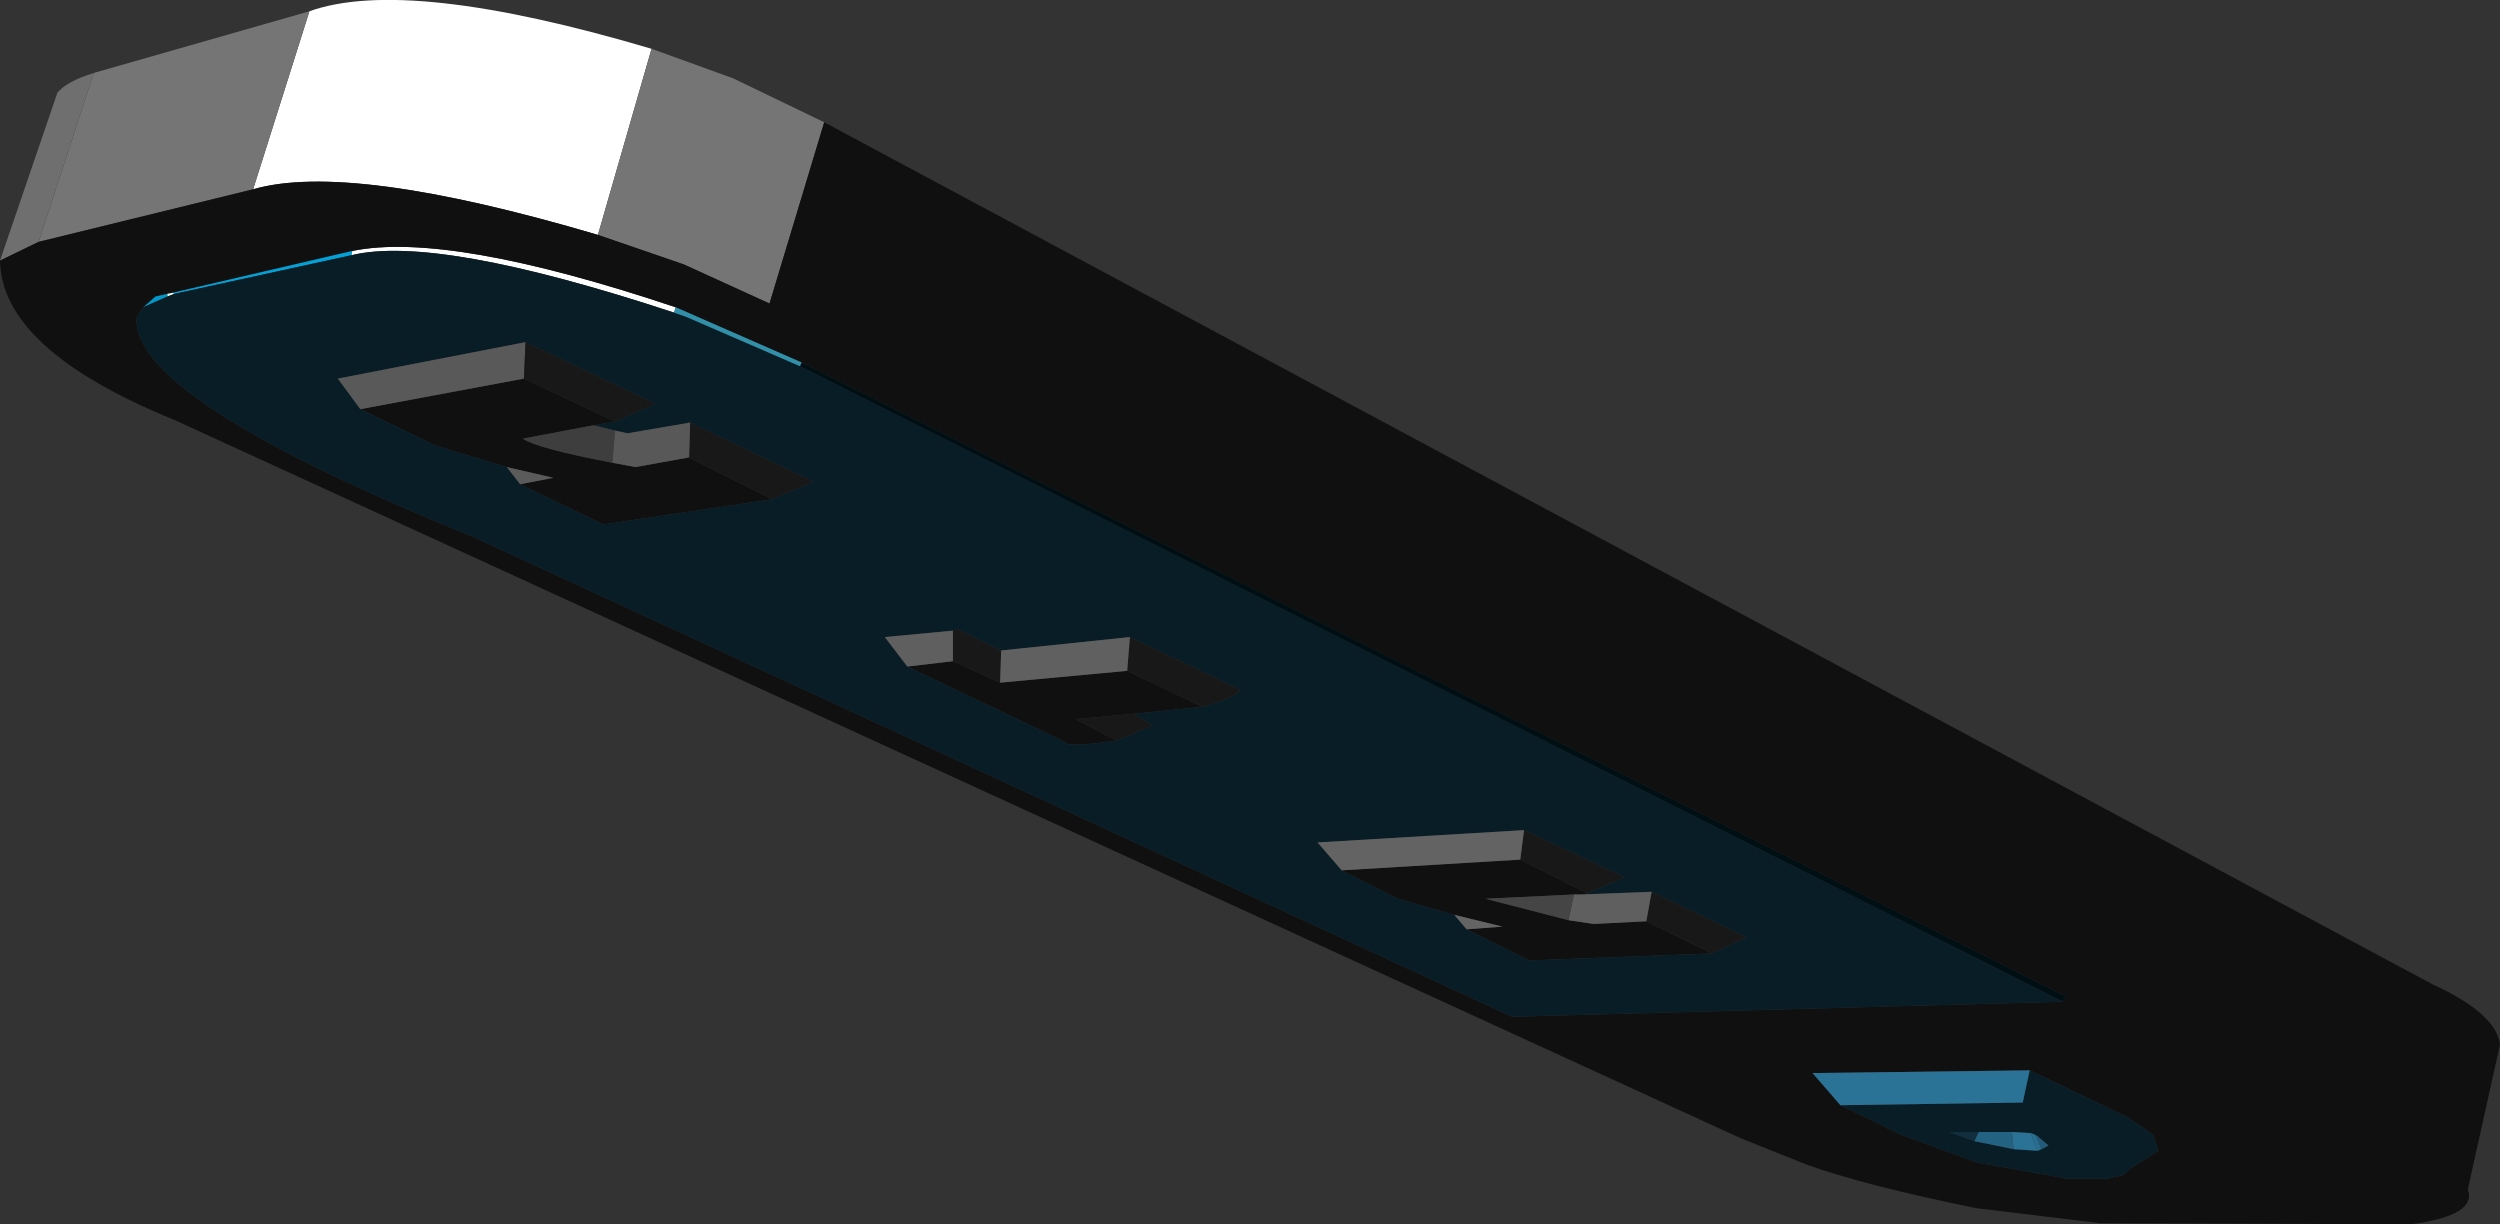 <?xml version="1.0" encoding="UTF-8" standalone="no"?>
<svg xmlns:xlink="http://www.w3.org/1999/xlink" height="114.15px" width="233.1px" xmlns="http://www.w3.org/2000/svg">
  <rect width="100%" height="100%" fill="#333333" stroke="none"/>
  <g transform="matrix(1.0, 0.0, 0.0, 1.0, -55.5, -72.95)">
    <path d="M84.35 74.0 Q93.45 70.75 116.25 77.5 L111.25 94.85 Q88.05 88.0 79.1 90.6 L84.35 74.0 M88.35 96.35 Q97.3 94.5 118.5 101.6 L118.35 102.1 Q96.2 94.8 88.25 96.75 L88.35 96.35" fill="#ffffff" fill-rule="evenodd" stroke="none"/>
    <path d="M64.25 79.75 L84.35 74.0 79.1 90.6 59.1 95.5 64.25 79.75 M116.25 77.5 L123.85 80.25 132.35 84.35 127.25 101.25 119.25 97.6 111.25 94.85 116.25 77.5" fill="#757575" fill-rule="evenodd" stroke="none"/>
    <path d="M55.5 97.25 L60.85 81.6 Q61.7 80.55 64.25 79.75 L59.1 95.5 55.5 97.25" fill="#6f6f6f" fill-rule="evenodd" stroke="none"/>
    <path d="M167.6 138.85 L161.25 139.5 155.75 140.0 159.6 142.0 Q154.8 142.7 154.75 142.1 L140.1 135.1 144.35 134.6 148.75 136.6 160.6 135.5 167.6 138.85 M202.25 156.35 L194.0 156.75 201.75 158.75 204.1 159.1 209.0 158.85 215.1 161.85 198.1 162.5 192.25 159.6 195.6 159.35 191.1 158.25 185.85 156.75 180.6 154.1 197.25 153.1 203.5 156.25 203.0 156.35 202.25 156.35 M227.1 176.0 L231.25 178.0 231.35 178.1 232.75 178.75 239.85 181.35 248.25 182.85 252.0 182.85 253.5 182.5 254.0 182.0 256.75 180.25 256.25 178.75 253.85 177.1 244.75 172.75 224.5 173.0 227.1 176.0 M132.35 84.35 L282.35 164.75 Q288.25 167.45 288.6 170.35 L285.6 183.85 Q286.5 186.25 280.35 187.1 L251.35 187.0 239.75 185.6 Q229.2 183.45 223.85 181.5 L217.85 179.1 71.75 112.1 Q55.65 105.55 55.5 97.25 L59.1 95.5 79.1 90.6 Q88.05 88.0 111.25 94.85 L119.25 97.6 127.25 101.25 132.35 84.35 M247.85 166.35 L248.1 165.85 130.25 106.75 118.5 101.6 Q97.3 94.5 88.35 96.35 L71.6 100.25 71.1 100.35 70.0 100.6 68.85 101.6 68.25 102.5 Q67.55 110.0 99.6 123.0 L196.5 167.75 247.85 166.35 M119.75 115.6 L127.5 119.5 111.75 121.85 104.0 118.1 107.1 117.5 102.75 116.5 96.1 114.5 89.1 111.1 104.35 108.25 112.85 112.25 110.85 112.6 104.25 113.85 Q105.55 114.75 112.6 116.1 L114.75 116.5 119.75 115.6" fill="#101010" fill-rule="evenodd" stroke="none"/>
    <path d="M71.6 100.25 L88.35 96.35 88.25 96.75 71.75 100.35 71.6 100.25" fill="#00a2d9" fill-rule="evenodd" stroke="none"/>
    <path d="M71.1 100.35 L71.6 100.25 71.75 100.35 71.1 100.6 71.1 100.35" fill="#e6ffff" fill-rule="evenodd" stroke="none"/>
    <path d="M68.85 101.6 L70.0 100.6 71.1 100.35 71.1 100.6 68.85 101.6" fill="#0097c9" fill-rule="evenodd" stroke="none"/>
    <path d="M167.6 138.85 Q170.9 137.95 171.1 137.25 L160.85 132.35 148.85 133.6 144.75 131.6 144.35 131.75 138.0 132.35 140.1 135.1 154.75 142.1 Q154.8 142.7 159.6 142.0 L163.0 140.6 161.25 139.5 167.6 138.85 M203.0 156.35 L203.5 156.25 207.0 154.75 197.6 150.35 178.35 151.5 180.6 154.1 185.85 156.75 191.1 158.25 192.25 159.6 198.1 162.5 215.1 161.85 218.35 160.35 209.5 156.1 203.0 156.35 M244.75 172.75 L253.85 177.1 256.25 178.75 256.75 180.25 254.0 182.0 253.5 182.5 252.0 182.85 248.25 182.85 239.85 181.35 232.75 178.75 231.35 178.1 231.25 178.0 227.1 176.0 244.1 175.75 244.75 172.75 M240.0 178.5 L237.25 178.5 239.6 179.35 243.25 180.1 245.5 180.25 245.85 180.1 Q246.2 179.95 246.5 179.75 L245.6 179.0 245.5 178.85 245.35 178.85 245.25 178.75 244.85 178.6 243.1 178.5 240.0 178.5 M130.1 107.1 L247.85 166.35 196.5 167.75 99.6 123.0 Q67.55 110.0 68.25 102.5 L68.85 101.6 71.1 100.6 71.75 100.35 88.25 96.75 Q96.2 94.8 118.35 102.1 L119.5 102.5 130.1 107.1 M127.5 119.5 L131.35 117.85 119.85 112.35 114.0 113.35 112.85 113.1 110.85 112.6 112.85 112.25 116.6 110.6 104.5 104.85 87.0 108.25 89.1 111.1 96.1 114.5 102.75 116.5 104.0 118.1 111.75 121.85 127.5 119.5" fill="#091d26" fill-rule="evenodd" stroke="none"/>
    <path d="M130.25 106.75 L130.1 107.1 119.5 102.5 118.35 102.1 118.5 101.6 130.25 106.75" fill="#3190a9" fill-rule="evenodd" stroke="none"/>
    <path d="M130.25 106.75 L248.1 165.85 247.85 166.35 130.1 107.1 130.25 106.75" fill="#000f14" fill-rule="evenodd" stroke="none"/>
    <path d="M89.1 111.1 L87.0 108.25 104.5 104.85 104.35 108.25 89.1 111.1" fill="#595959" fill-rule="evenodd" stroke="none"/>
    <path d="M160.85 132.35 L171.1 137.25 Q170.9 137.95 167.6 138.85 L160.6 135.5 160.85 132.35 M161.25 139.5 L163.0 140.6 159.6 142.0 155.75 140.0 161.25 139.5 M144.35 131.75 L144.75 131.6 148.85 133.6 148.75 136.6 144.35 134.6 144.35 131.75 M203.5 156.25 L197.25 153.1 197.6 150.35 207.0 154.75 203.5 156.25 M215.1 161.85 L209.0 158.85 209.5 156.1 218.35 160.35 215.1 161.85 M119.85 112.35 L131.35 117.85 127.5 119.5 119.75 115.6 119.85 112.35 M104.5 104.85 L116.6 110.6 112.85 112.25 104.35 108.25 104.5 104.85" fill="#181818" fill-rule="evenodd" stroke="none"/>
    <path d="M104.0 118.1 L102.75 116.5 107.1 117.5 104.0 118.1" fill="#5b5b5b" fill-rule="evenodd" stroke="none"/>
    <path d="M110.85 112.6 L112.85 113.1 112.6 116.1 Q105.55 114.75 104.25 113.85 L110.85 112.6" fill="#3e3e3e" fill-rule="evenodd" stroke="none"/>
    <path d="M119.85 112.35 L119.75 115.6 114.75 116.5 112.6 116.1 112.85 113.1 114.0 113.35 119.85 112.35" fill="#585858" fill-rule="evenodd" stroke="none"/>
    <path d="M140.1 135.1 L138.0 132.35 144.35 131.75 144.35 134.6 140.1 135.1 M201.75 158.75 L202.25 156.35 203.0 156.35 209.5 156.1 209.0 158.85 204.1 159.1 201.75 158.75" fill="#5f5f5f" fill-rule="evenodd" stroke="none"/>
    <path d="M148.85 133.6 L160.85 132.35 160.6 135.5 148.75 136.6 148.85 133.6" fill="#606060" fill-rule="evenodd" stroke="none"/>
    <path d="M197.25 153.1 L180.6 154.1 178.35 151.5 197.6 150.35 197.25 153.1" fill="#636363" fill-rule="evenodd" stroke="none"/>
    <path d="M191.1 158.25 L195.6 159.35 192.25 159.6 191.1 158.25" fill="#646464" fill-rule="evenodd" stroke="none"/>
    <path d="M201.75 158.75 L194.0 156.75 202.25 156.35 201.75 158.75" fill="#454545" fill-rule="evenodd" stroke="none"/>
    <path d="M227.1 176.0 L224.5 173.0 244.75 172.75 244.1 175.75 227.1 176.0 M243.1 178.5 L244.85 178.6 245.5 180.25 243.25 180.1 243.1 178.5" fill="#2a7296" fill-rule="evenodd" stroke="none"/>
    <path d="M239.6 179.35 L237.25 178.5 240.0 178.5 239.6 179.35" fill="#102e3e" fill-rule="evenodd" stroke="none"/>
    <path d="M239.6 179.35 L240.0 178.5 243.1 178.5 243.25 180.1 239.6 179.35" fill="#246282" fill-rule="evenodd" stroke="none"/>
    <path d="M244.85 178.6 L245.25 178.75 245.35 178.85 245.85 180.1 245.5 180.25 244.85 178.6" fill="#286e90" fill-rule="evenodd" stroke="none"/>
    <path d="M245.35 178.85 L245.5 178.85 245.6 179.0 246.5 179.75 Q246.2 179.95 245.85 180.1 L245.35 178.85" fill="#225c7a" fill-rule="evenodd" stroke="none"/>
  </g>
</svg>
